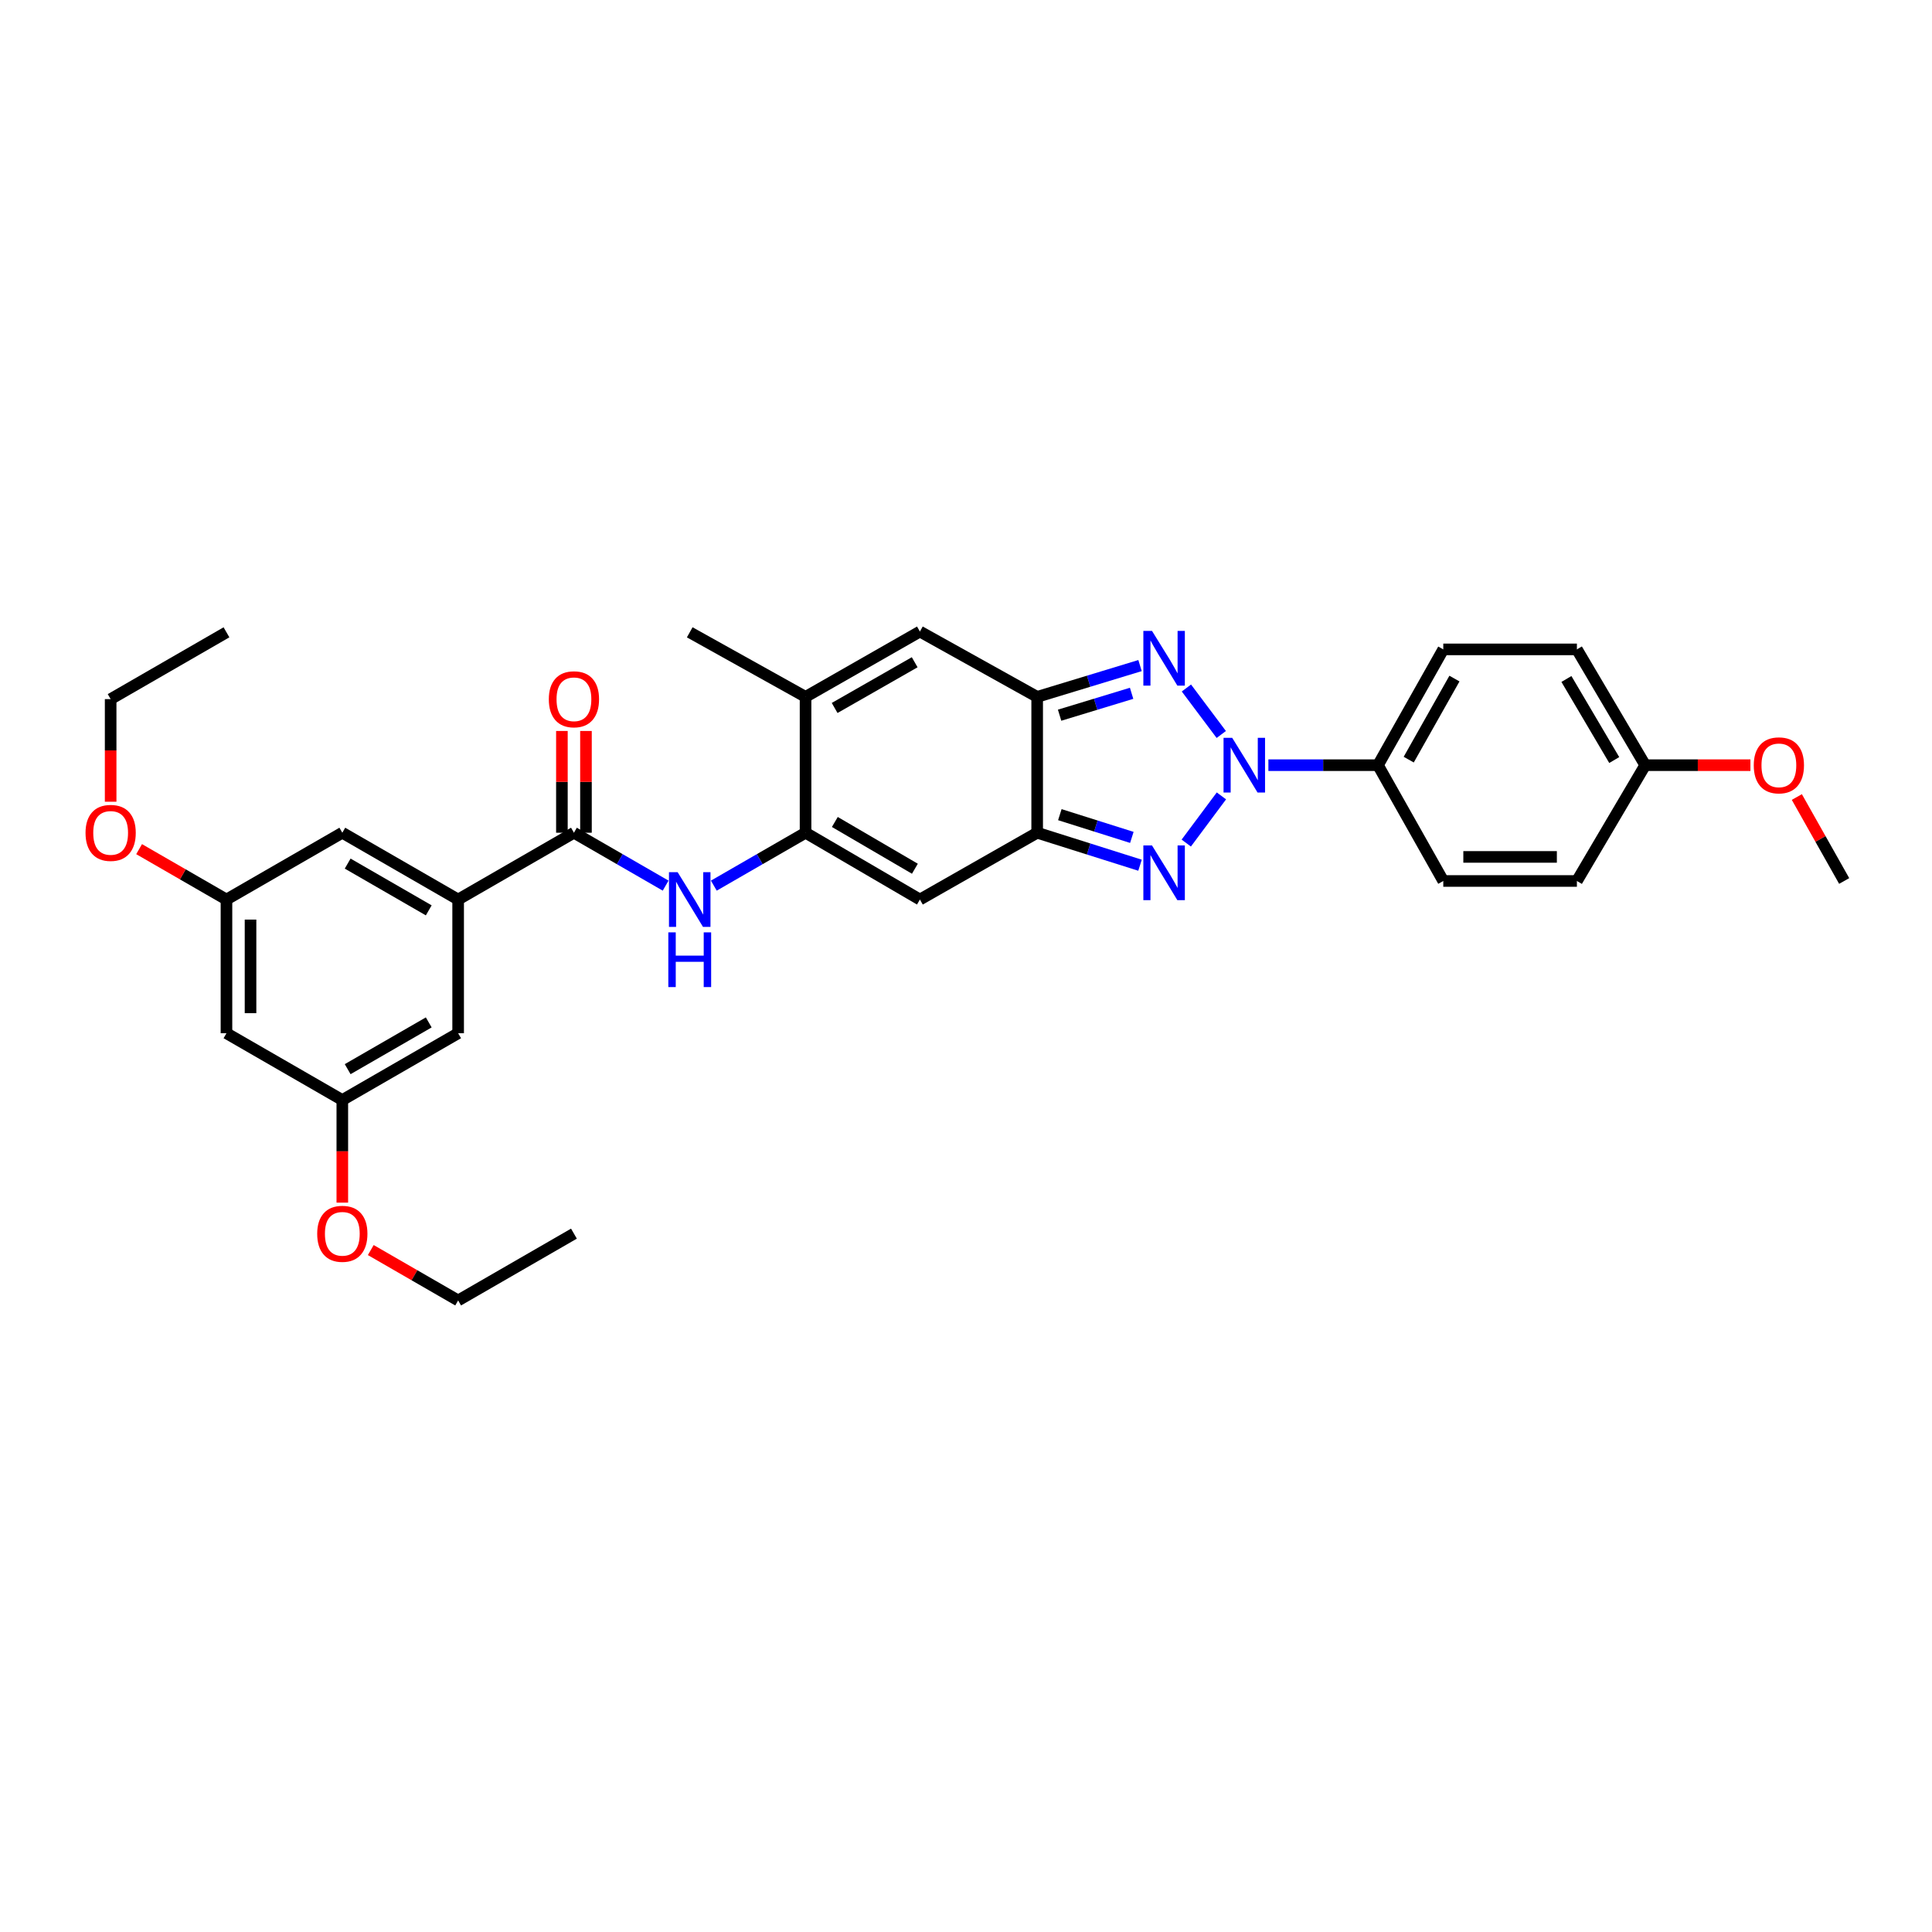 <?xml version='1.0' encoding='iso-8859-1'?>
<svg version='1.1' baseProfile='full'
              xmlns='http://www.w3.org/2000/svg'
                      xmlns:rdkit='http://www.rdkit.org/xml'
                      xmlns:xlink='http://www.w3.org/1999/xlink'
                  xml:space='preserve'
width='1000px' height='1000px' viewBox='0 0 1000 1000'>
<!-- END OF HEADER -->
<rect style='opacity:1.0;fill:#FFFFFF;stroke:none' width='1000' height='1000' x='0' y='0'> </rect>
<path class='bond-0' d='M 632.202,411.954 L 614.011,436.371' style='fill:none;fill-rule:evenodd;stroke:#0000FF;stroke-width:6px;stroke-linecap:butt;stroke-linejoin:miter;stroke-opacity:1' />
<path class='bond-1' d='M 632.128,380.168 L 614.083,356.109' style='fill:none;fill-rule:evenodd;stroke:#0000FF;stroke-width:6px;stroke-linecap:butt;stroke-linejoin:miter;stroke-opacity:1' />
<path class='bond-11' d='M 656.516,396.057 L 684.874,396.057' style='fill:none;fill-rule:evenodd;stroke:#0000FF;stroke-width:6px;stroke-linecap:butt;stroke-linejoin:miter;stroke-opacity:1' />
<path class='bond-11' d='M 684.874,396.057 L 713.233,396.057' style='fill:none;fill-rule:evenodd;stroke:#000000;stroke-width:6px;stroke-linecap:butt;stroke-linejoin:miter;stroke-opacity:1' />
<path class='bond-2' d='M 590.074,447.836 L 563.456,439.428' style='fill:none;fill-rule:evenodd;stroke:#0000FF;stroke-width:6px;stroke-linecap:butt;stroke-linejoin:miter;stroke-opacity:1' />
<path class='bond-2' d='M 563.456,439.428 L 536.838,431.021' style='fill:none;fill-rule:evenodd;stroke:#000000;stroke-width:6px;stroke-linecap:butt;stroke-linejoin:miter;stroke-opacity:1' />
<path class='bond-2' d='M 585.84,433.437 L 567.207,427.552' style='fill:none;fill-rule:evenodd;stroke:#0000FF;stroke-width:6px;stroke-linecap:butt;stroke-linejoin:miter;stroke-opacity:1' />
<path class='bond-2' d='M 567.207,427.552 L 548.574,421.667' style='fill:none;fill-rule:evenodd;stroke:#000000;stroke-width:6px;stroke-linecap:butt;stroke-linejoin:miter;stroke-opacity:1' />
<path class='bond-3' d='M 590.08,344.505 L 563.459,352.602' style='fill:none;fill-rule:evenodd;stroke:#0000FF;stroke-width:6px;stroke-linecap:butt;stroke-linejoin:miter;stroke-opacity:1' />
<path class='bond-3' d='M 563.459,352.602 L 536.838,360.699' style='fill:none;fill-rule:evenodd;stroke:#000000;stroke-width:6px;stroke-linecap:butt;stroke-linejoin:miter;stroke-opacity:1' />
<path class='bond-3' d='M 585.718,358.85 L 567.083,364.518' style='fill:none;fill-rule:evenodd;stroke:#0000FF;stroke-width:6px;stroke-linecap:butt;stroke-linejoin:miter;stroke-opacity:1' />
<path class='bond-3' d='M 567.083,364.518 L 548.448,370.186' style='fill:none;fill-rule:evenodd;stroke:#000000;stroke-width:6px;stroke-linecap:butt;stroke-linejoin:miter;stroke-opacity:1' />
<path class='bond-5' d='M 536.838,431.021 L 476.141,465.597' style='fill:none;fill-rule:evenodd;stroke:#000000;stroke-width:6px;stroke-linecap:butt;stroke-linejoin:miter;stroke-opacity:1' />
<path class='bond-32' d='M 536.838,431.021 L 536.838,360.699' style='fill:none;fill-rule:evenodd;stroke:#000000;stroke-width:6px;stroke-linecap:butt;stroke-linejoin:miter;stroke-opacity:1' />
<path class='bond-6' d='M 536.838,360.699 L 476.141,326.891' style='fill:none;fill-rule:evenodd;stroke:#000000;stroke-width:6px;stroke-linecap:butt;stroke-linejoin:miter;stroke-opacity:1' />
<path class='bond-4' d='M 416.953,431.021 L 476.141,465.597' style='fill:none;fill-rule:evenodd;stroke:#000000;stroke-width:6px;stroke-linecap:butt;stroke-linejoin:miter;stroke-opacity:1' />
<path class='bond-4' d='M 432.113,425.453 L 473.545,449.656' style='fill:none;fill-rule:evenodd;stroke:#000000;stroke-width:6px;stroke-linecap:butt;stroke-linejoin:miter;stroke-opacity:1' />
<path class='bond-9' d='M 416.953,431.021 L 393.213,444.713' style='fill:none;fill-rule:evenodd;stroke:#000000;stroke-width:6px;stroke-linecap:butt;stroke-linejoin:miter;stroke-opacity:1' />
<path class='bond-9' d='M 393.213,444.713 L 369.474,458.405' style='fill:none;fill-rule:evenodd;stroke:#0000FF;stroke-width:6px;stroke-linecap:butt;stroke-linejoin:miter;stroke-opacity:1' />
<path class='bond-34' d='M 416.953,431.021 L 416.953,360.699' style='fill:none;fill-rule:evenodd;stroke:#000000;stroke-width:6px;stroke-linecap:butt;stroke-linejoin:miter;stroke-opacity:1' />
<path class='bond-7' d='M 476.141,326.891 L 416.953,360.699' style='fill:none;fill-rule:evenodd;stroke:#000000;stroke-width:6px;stroke-linecap:butt;stroke-linejoin:miter;stroke-opacity:1' />
<path class='bond-7' d='M 473.44,342.778 L 432.008,366.443' style='fill:none;fill-rule:evenodd;stroke:#000000;stroke-width:6px;stroke-linecap:butt;stroke-linejoin:miter;stroke-opacity:1' />
<path class='bond-25' d='M 416.953,360.699 L 357.004,327.286' style='fill:none;fill-rule:evenodd;stroke:#000000;stroke-width:6px;stroke-linecap:butt;stroke-linejoin:miter;stroke-opacity:1' />
<path class='bond-8' d='M 297.068,431.021 L 320.801,444.712' style='fill:none;fill-rule:evenodd;stroke:#000000;stroke-width:6px;stroke-linecap:butt;stroke-linejoin:miter;stroke-opacity:1' />
<path class='bond-8' d='M 320.801,444.712 L 344.534,458.403' style='fill:none;fill-rule:evenodd;stroke:#0000FF;stroke-width:6px;stroke-linecap:butt;stroke-linejoin:miter;stroke-opacity:1' />
<path class='bond-10' d='M 297.068,431.021 L 237.133,465.597' style='fill:none;fill-rule:evenodd;stroke:#000000;stroke-width:6px;stroke-linecap:butt;stroke-linejoin:miter;stroke-opacity:1' />
<path class='bond-14' d='M 303.295,431.021 L 303.295,404.686' style='fill:none;fill-rule:evenodd;stroke:#000000;stroke-width:6px;stroke-linecap:butt;stroke-linejoin:miter;stroke-opacity:1' />
<path class='bond-14' d='M 303.295,404.686 L 303.295,378.351' style='fill:none;fill-rule:evenodd;stroke:#FF0000;stroke-width:6px;stroke-linecap:butt;stroke-linejoin:miter;stroke-opacity:1' />
<path class='bond-14' d='M 290.841,431.021 L 290.841,404.686' style='fill:none;fill-rule:evenodd;stroke:#000000;stroke-width:6px;stroke-linecap:butt;stroke-linejoin:miter;stroke-opacity:1' />
<path class='bond-14' d='M 290.841,404.686 L 290.841,378.351' style='fill:none;fill-rule:evenodd;stroke:#FF0000;stroke-width:6px;stroke-linecap:butt;stroke-linejoin:miter;stroke-opacity:1' />
<path class='bond-12' d='M 237.133,465.597 L 177.183,431.021' style='fill:none;fill-rule:evenodd;stroke:#000000;stroke-width:6px;stroke-linecap:butt;stroke-linejoin:miter;stroke-opacity:1' />
<path class='bond-12' d='M 221.918,471.2 L 179.953,446.996' style='fill:none;fill-rule:evenodd;stroke:#000000;stroke-width:6px;stroke-linecap:butt;stroke-linejoin:miter;stroke-opacity:1' />
<path class='bond-13' d='M 237.133,465.597 L 237.133,534.797' style='fill:none;fill-rule:evenodd;stroke:#000000;stroke-width:6px;stroke-linecap:butt;stroke-linejoin:miter;stroke-opacity:1' />
<path class='bond-18' d='M 713.233,396.057 L 747.041,336.122' style='fill:none;fill-rule:evenodd;stroke:#000000;stroke-width:6px;stroke-linecap:butt;stroke-linejoin:miter;stroke-opacity:1' />
<path class='bond-18' d='M 729.152,393.186 L 752.818,351.231' style='fill:none;fill-rule:evenodd;stroke:#000000;stroke-width:6px;stroke-linecap:butt;stroke-linejoin:miter;stroke-opacity:1' />
<path class='bond-19' d='M 713.233,396.057 L 747.041,455.993' style='fill:none;fill-rule:evenodd;stroke:#000000;stroke-width:6px;stroke-linecap:butt;stroke-linejoin:miter;stroke-opacity:1' />
<path class='bond-17' d='M 177.183,431.021 L 117.22,465.597' style='fill:none;fill-rule:evenodd;stroke:#000000;stroke-width:6px;stroke-linecap:butt;stroke-linejoin:miter;stroke-opacity:1' />
<path class='bond-16' d='M 237.133,534.797 L 177.183,569.373' style='fill:none;fill-rule:evenodd;stroke:#000000;stroke-width:6px;stroke-linecap:butt;stroke-linejoin:miter;stroke-opacity:1' />
<path class='bond-16' d='M 221.918,529.195 L 179.953,553.398' style='fill:none;fill-rule:evenodd;stroke:#000000;stroke-width:6px;stroke-linecap:butt;stroke-linejoin:miter;stroke-opacity:1' />
<path class='bond-15' d='M 117.22,534.797 L 177.183,569.373' style='fill:none;fill-rule:evenodd;stroke:#000000;stroke-width:6px;stroke-linecap:butt;stroke-linejoin:miter;stroke-opacity:1' />
<path class='bond-35' d='M 117.22,534.797 L 117.22,465.597' style='fill:none;fill-rule:evenodd;stroke:#000000;stroke-width:6px;stroke-linecap:butt;stroke-linejoin:miter;stroke-opacity:1' />
<path class='bond-35' d='M 129.675,524.417 L 129.675,475.977' style='fill:none;fill-rule:evenodd;stroke:#000000;stroke-width:6px;stroke-linecap:butt;stroke-linejoin:miter;stroke-opacity:1' />
<path class='bond-23' d='M 177.183,569.373 L 177.183,595.928' style='fill:none;fill-rule:evenodd;stroke:#000000;stroke-width:6px;stroke-linecap:butt;stroke-linejoin:miter;stroke-opacity:1' />
<path class='bond-23' d='M 177.183,595.928 L 177.183,622.483' style='fill:none;fill-rule:evenodd;stroke:#FF0000;stroke-width:6px;stroke-linecap:butt;stroke-linejoin:miter;stroke-opacity:1' />
<path class='bond-24' d='M 117.22,465.597 L 94.611,452.557' style='fill:none;fill-rule:evenodd;stroke:#000000;stroke-width:6px;stroke-linecap:butt;stroke-linejoin:miter;stroke-opacity:1' />
<path class='bond-24' d='M 94.611,452.557 L 72.001,439.517' style='fill:none;fill-rule:evenodd;stroke:#FF0000;stroke-width:6px;stroke-linecap:butt;stroke-linejoin:miter;stroke-opacity:1' />
<path class='bond-22' d='M 747.041,336.122 L 816.2,336.122' style='fill:none;fill-rule:evenodd;stroke:#000000;stroke-width:6px;stroke-linecap:butt;stroke-linejoin:miter;stroke-opacity:1' />
<path class='bond-21' d='M 747.041,455.993 L 816.2,455.993' style='fill:none;fill-rule:evenodd;stroke:#000000;stroke-width:6px;stroke-linecap:butt;stroke-linejoin:miter;stroke-opacity:1' />
<path class='bond-21' d='M 757.415,443.538 L 805.826,443.538' style='fill:none;fill-rule:evenodd;stroke:#000000;stroke-width:6px;stroke-linecap:butt;stroke-linejoin:miter;stroke-opacity:1' />
<path class='bond-20' d='M 851.558,396.057 L 816.2,455.993' style='fill:none;fill-rule:evenodd;stroke:#000000;stroke-width:6px;stroke-linecap:butt;stroke-linejoin:miter;stroke-opacity:1' />
<path class='bond-26' d='M 851.558,396.057 L 878.786,396.057' style='fill:none;fill-rule:evenodd;stroke:#000000;stroke-width:6px;stroke-linecap:butt;stroke-linejoin:miter;stroke-opacity:1' />
<path class='bond-26' d='M 878.786,396.057 L 906.015,396.057' style='fill:none;fill-rule:evenodd;stroke:#FF0000;stroke-width:6px;stroke-linecap:butt;stroke-linejoin:miter;stroke-opacity:1' />
<path class='bond-33' d='M 851.558,396.057 L 816.2,336.122' style='fill:none;fill-rule:evenodd;stroke:#000000;stroke-width:6px;stroke-linecap:butt;stroke-linejoin:miter;stroke-opacity:1' />
<path class='bond-33' d='M 835.527,393.395 L 810.776,351.441' style='fill:none;fill-rule:evenodd;stroke:#000000;stroke-width:6px;stroke-linecap:butt;stroke-linejoin:miter;stroke-opacity:1' />
<path class='bond-28' d='M 191.913,647.028 L 214.523,660.068' style='fill:none;fill-rule:evenodd;stroke:#FF0000;stroke-width:6px;stroke-linecap:butt;stroke-linejoin:miter;stroke-opacity:1' />
<path class='bond-28' d='M 214.523,660.068 L 237.133,673.109' style='fill:none;fill-rule:evenodd;stroke:#000000;stroke-width:6px;stroke-linecap:butt;stroke-linejoin:miter;stroke-opacity:1' />
<path class='bond-27' d='M 57.271,414.972 L 57.271,388.417' style='fill:none;fill-rule:evenodd;stroke:#FF0000;stroke-width:6px;stroke-linecap:butt;stroke-linejoin:miter;stroke-opacity:1' />
<path class='bond-27' d='M 57.271,388.417 L 57.271,361.862' style='fill:none;fill-rule:evenodd;stroke:#000000;stroke-width:6px;stroke-linecap:butt;stroke-linejoin:miter;stroke-opacity:1' />
<path class='bond-29' d='M 930.039,412.538 L 942.292,434.265' style='fill:none;fill-rule:evenodd;stroke:#FF0000;stroke-width:6px;stroke-linecap:butt;stroke-linejoin:miter;stroke-opacity:1' />
<path class='bond-29' d='M 942.292,434.265 L 954.545,455.993' style='fill:none;fill-rule:evenodd;stroke:#000000;stroke-width:6px;stroke-linecap:butt;stroke-linejoin:miter;stroke-opacity:1' />
<path class='bond-30' d='M 57.271,361.862 L 117.22,327.286' style='fill:none;fill-rule:evenodd;stroke:#000000;stroke-width:6px;stroke-linecap:butt;stroke-linejoin:miter;stroke-opacity:1' />
<path class='bond-31' d='M 237.133,673.109 L 297.068,638.532' style='fill:none;fill-rule:evenodd;stroke:#000000;stroke-width:6px;stroke-linecap:butt;stroke-linejoin:miter;stroke-opacity:1' />
<path  class='atom-0' d='M 637.786 381.897
L 647.066 396.897
Q 647.986 398.377, 649.466 401.057
Q 650.946 403.737, 651.026 403.897
L 651.026 381.897
L 654.786 381.897
L 654.786 410.217
L 650.906 410.217
L 640.946 393.817
Q 639.786 391.897, 638.546 389.697
Q 637.346 387.497, 636.986 386.817
L 636.986 410.217
L 633.306 410.217
L 633.306 381.897
L 637.786 381.897
' fill='#0000FF'/>
<path  class='atom-1' d='M 596.277 437.612
L 605.557 452.612
Q 606.477 454.092, 607.957 456.772
Q 609.437 459.452, 609.517 459.612
L 609.517 437.612
L 613.277 437.612
L 613.277 465.932
L 609.397 465.932
L 599.437 449.532
Q 598.277 447.612, 597.037 445.412
Q 595.837 443.212, 595.477 442.532
L 595.477 465.932
L 591.797 465.932
L 591.797 437.612
L 596.277 437.612
' fill='#0000FF'/>
<path  class='atom-2' d='M 596.277 326.556
L 605.557 341.556
Q 606.477 343.036, 607.957 345.716
Q 609.437 348.396, 609.517 348.556
L 609.517 326.556
L 613.277 326.556
L 613.277 354.876
L 609.397 354.876
L 599.437 338.476
Q 598.277 336.556, 597.037 334.356
Q 595.837 332.156, 595.477 331.476
L 595.477 354.876
L 591.797 354.876
L 591.797 326.556
L 596.277 326.556
' fill='#0000FF'/>
<path  class='atom-10' d='M 350.744 451.437
L 360.024 466.437
Q 360.944 467.917, 362.424 470.597
Q 363.904 473.277, 363.984 473.437
L 363.984 451.437
L 367.744 451.437
L 367.744 479.757
L 363.864 479.757
L 353.904 463.357
Q 352.744 461.437, 351.504 459.237
Q 350.304 457.037, 349.944 456.357
L 349.944 479.757
L 346.264 479.757
L 346.264 451.437
L 350.744 451.437
' fill='#0000FF'/>
<path  class='atom-10' d='M 345.924 482.589
L 349.764 482.589
L 349.764 494.629
L 364.244 494.629
L 364.244 482.589
L 368.084 482.589
L 368.084 510.909
L 364.244 510.909
L 364.244 497.829
L 349.764 497.829
L 349.764 510.909
L 345.924 510.909
L 345.924 482.589
' fill='#0000FF'/>
<path  class='atom-15' d='M 284.068 361.942
Q 284.068 355.142, 287.428 351.342
Q 290.788 347.542, 297.068 347.542
Q 303.348 347.542, 306.708 351.342
Q 310.068 355.142, 310.068 361.942
Q 310.068 368.822, 306.668 372.742
Q 303.268 376.622, 297.068 376.622
Q 290.828 376.622, 287.428 372.742
Q 284.068 368.862, 284.068 361.942
M 297.068 373.422
Q 301.388 373.422, 303.708 370.542
Q 306.068 367.622, 306.068 361.942
Q 306.068 356.382, 303.708 353.582
Q 301.388 350.742, 297.068 350.742
Q 292.748 350.742, 290.388 353.542
Q 288.068 356.342, 288.068 361.942
Q 288.068 367.662, 290.388 370.542
Q 292.748 373.422, 297.068 373.422
' fill='#FF0000'/>
<path  class='atom-24' d='M 164.183 638.612
Q 164.183 631.812, 167.543 628.012
Q 170.903 624.212, 177.183 624.212
Q 183.463 624.212, 186.823 628.012
Q 190.183 631.812, 190.183 638.612
Q 190.183 645.492, 186.783 649.412
Q 183.383 653.292, 177.183 653.292
Q 170.943 653.292, 167.543 649.412
Q 164.183 645.532, 164.183 638.612
M 177.183 650.092
Q 181.503 650.092, 183.823 647.212
Q 186.183 644.292, 186.183 638.612
Q 186.183 633.052, 183.823 630.252
Q 181.503 627.412, 177.183 627.412
Q 172.863 627.412, 170.503 630.212
Q 168.183 633.012, 168.183 638.612
Q 168.183 644.332, 170.503 647.212
Q 172.863 650.092, 177.183 650.092
' fill='#FF0000'/>
<path  class='atom-25' d='M 44.271 431.101
Q 44.271 424.301, 47.631 420.501
Q 50.991 416.701, 57.271 416.701
Q 63.551 416.701, 66.911 420.501
Q 70.271 424.301, 70.271 431.101
Q 70.271 437.981, 66.871 441.901
Q 63.471 445.781, 57.271 445.781
Q 51.031 445.781, 47.631 441.901
Q 44.271 438.021, 44.271 431.101
M 57.271 442.581
Q 61.591 442.581, 63.911 439.701
Q 66.271 436.781, 66.271 431.101
Q 66.271 425.541, 63.911 422.741
Q 61.591 419.901, 57.271 419.901
Q 52.951 419.901, 50.591 422.701
Q 48.271 425.501, 48.271 431.101
Q 48.271 436.821, 50.591 439.701
Q 52.951 442.581, 57.271 442.581
' fill='#FF0000'/>
<path  class='atom-27' d='M 907.744 396.137
Q 907.744 389.337, 911.104 385.537
Q 914.464 381.737, 920.744 381.737
Q 927.024 381.737, 930.384 385.537
Q 933.744 389.337, 933.744 396.137
Q 933.744 403.017, 930.344 406.937
Q 926.944 410.817, 920.744 410.817
Q 914.504 410.817, 911.104 406.937
Q 907.744 403.057, 907.744 396.137
M 920.744 407.617
Q 925.064 407.617, 927.384 404.737
Q 929.744 401.817, 929.744 396.137
Q 929.744 390.577, 927.384 387.777
Q 925.064 384.937, 920.744 384.937
Q 916.424 384.937, 914.064 387.737
Q 911.744 390.537, 911.744 396.137
Q 911.744 401.857, 914.064 404.737
Q 916.424 407.617, 920.744 407.617
' fill='#FF0000'/>
</svg>
